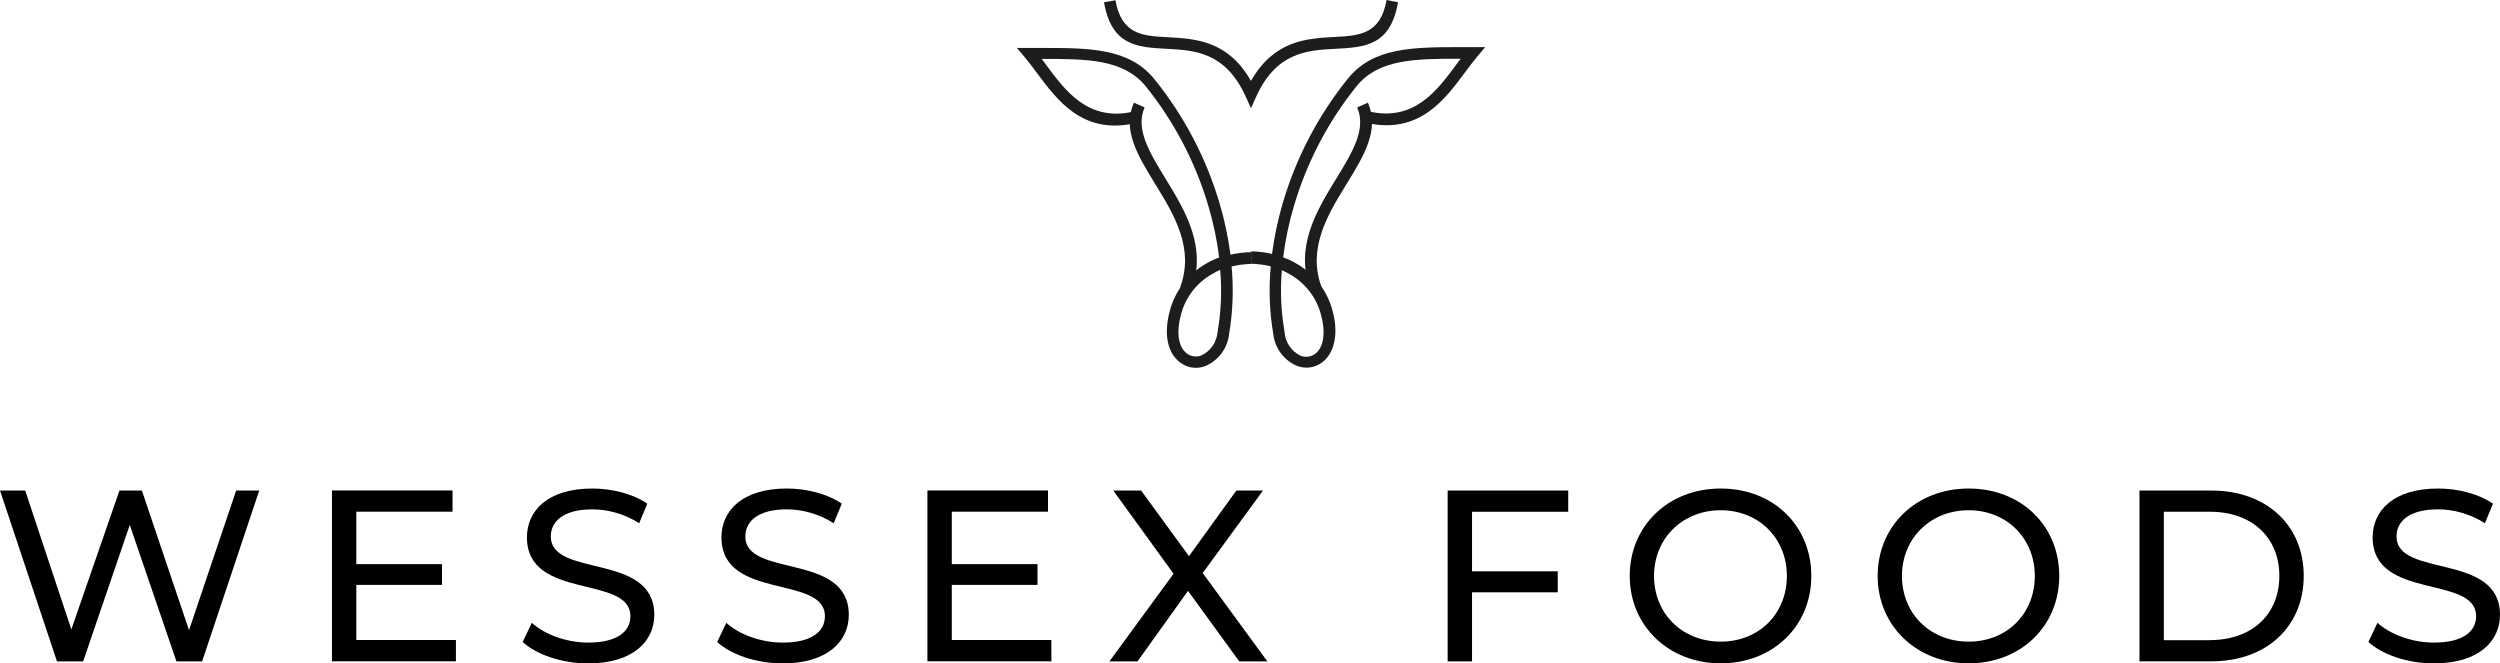 <?xml version="1.0" encoding="UTF-8"?> <svg xmlns="http://www.w3.org/2000/svg" id="Layer_2" data-name="Layer 2" viewBox="0 0 309.76 82.19"><defs><style> .cls-1 { fill: #1d1d1b; } </style></defs><g id="Layer_1-2" data-name="Layer 1"><path class="cls-1" d="M173.22.28c-.94,5.41-4.13,5.58-7.81,5.77-3.38.18-7.25.39-9.75,5.9l-.66,1.46-.66-1.46c-2.5-5.51-6.36-5.72-9.74-5.9-3.68-.19-6.86-.36-7.81-5.77l1.42-.25c.75,4.28,3.4,4.42,6.46,4.58,3.49.19,7.49.42,10.33,5.42,2.84-5,6.82-5.26,10.34-5.45,3.06-.16,5.71-.3,6.46-4.58l1.42.28Z"></path><path class="cls-1" d="M141.82,13.31c-1.17,2.68.61,5.58,2.56,8.77h0c2.49,4.06,5.24,8.55,3.2,14l-1.35-.5c1.79-4.82-.77-9-3.09-12.77h0c-2.16-3.52-4.13-6.72-2.65-10.09l1.33.59Z"></path><path class="cls-1" d="M168.16,13.31c1.17,2.68-.61,5.58-2.56,8.77h0c-2.49,4.06-5.24,8.55-3.2,14l1.35-.5c-1.79-4.82.77-9,3.09-12.77h0c2.16-3.52,4.13-6.72,2.65-10.09l-1.33.59Z"></path><path class="cls-1" d="M151.16,33.45c-.34.15-.68.32-1,.52-1.9,1.08-3.28,2.88-3.83,5-.62,2.28-.28,3.81.47,4.6.25.27.58.46.94.55.36.08.73.06,1.07-.06,1.17-.53,1.95-1.65,2.05-2.93.44-2.52.55-5.09.33-7.64M158.85,33.49c.34.15.68.32,1,.52,1.9,1.08,3.28,2.88,3.83,5,.62,2.28.28,3.81-.47,4.6-.25.27-.58.47-.94.55-.36.08-.73.06-1.07-.06-1.19-.55-1.97-1.71-2.04-3.01-.44-2.52-.55-5.09-.33-7.64l.02.04ZM155.02,32.7c-.82.02-1.63.13-2.42.32.26,2.79.16,5.6-.31,8.36-.19,1.78-1.34,3.32-3,4-.6.22-1.26.25-1.88.11-.64-.17-1.21-.51-1.66-1-1.05-1.11-1.58-3.12-.8-6,.66-2.47,2.28-4.57,4.5-5.83.51-.3,1.05-.55,1.61-.76-.27-2.14-.71-4.25-1.32-6.31-1.59-5.43-4.24-10.5-7.79-14.91-2.74-3.34-7.24-3.39-12.88-3.38l.59.79c2.31,3.12,5.16,7,10.71,5.75l.3,1.42c-6.51,1.47-9.64-2.8-12.2-6.23-.51-.69-1-1.34-1.47-1.9l-1-1.19h2.92c6.09,0,11,0,14.15,3.91,3.67,4.56,6.41,9.79,8.06,15.41.61,2.06,1.05,4.17,1.33,6.3.84-.2,1.7-.3,2.57-.32M155.03,32.68c.82.02,1.63.13,2.42.32-.26,2.79-.16,5.6.31,8.36.19,1.78,1.34,3.32,3,4,.6.22,1.26.25,1.88.11.64-.17,1.21-.51,1.66-1,1-1.11,1.58-3.12.8-6-.66-2.47-2.28-4.57-4.5-5.83-.51-.3-1.05-.55-1.61-.76.27-2.14.71-4.25,1.32-6.31,1.59-5.43,4.24-10.5,7.79-14.91,2.74-3.34,7.24-3.39,12.88-3.38l-.59.79c-2.31,3.12-5.16,7-10.71,5.75l-.3,1.42c6.46,1.41,9.61-2.86,12.17-6.31.51-.69,1-1.34,1.47-1.9l1-1.19h-2.86c-6.1,0-11,0-14.16,3.91-3.67,4.56-6.41,9.79-8.06,15.41-.61,2.06-1.05,4.17-1.33,6.3-.84-.2-1.7-.3-2.57-.32"></path><g><path d="M32.12,60.78l-7.08,21.17h-3.18l-5.78-16.91-5.78,16.91h-3.24L0,60.78h3.12l5.72,17.21,5.96-17.21h2.78l5.84,17.3,5.84-17.3h2.87Z"></path><path d="M56.49,79.31v2.63h-15.36v-21.17h14.94v2.63h-11.92v6.5h10.62v2.57h-10.62v6.83h12.34Z"></path><path d="M64.77,79.53l1.12-2.36c1.57,1.42,4.26,2.45,6.99,2.45,3.66,0,5.23-1.42,5.23-3.27,0-5.17-12.82-1.91-12.82-9.77,0-3.27,2.54-6.05,8.11-6.05,2.48,0,5.05.67,6.8,1.88l-1,2.42c-1.85-1.18-3.93-1.72-5.81-1.72-3.6,0-5.14,1.51-5.14,3.36,0,5.17,12.82,1.94,12.82,9.71,0,3.24-2.6,6.02-8.2,6.02-3.24,0-6.41-1.09-8.11-2.66Z"></path><path d="M88.87,79.53l1.12-2.36c1.57,1.42,4.26,2.45,6.99,2.45,3.66,0,5.23-1.42,5.23-3.27,0-5.17-12.82-1.91-12.82-9.77,0-3.27,2.54-6.05,8.11-6.05,2.48,0,5.05.67,6.8,1.88l-1,2.42c-1.85-1.18-3.93-1.72-5.81-1.72-3.6,0-5.14,1.51-5.14,3.36,0,5.17,12.82,1.94,12.82,9.71,0,3.24-2.6,6.02-8.2,6.02-3.24,0-6.41-1.09-8.11-2.66Z"></path><path d="M130.27,79.31v2.63h-15.36v-21.17h14.94v2.63h-11.92v6.5h10.62v2.57h-10.62v6.83h12.34Z"></path><path d="M153.55,81.95l-6.35-8.74-6.26,8.74h-3.48l7.95-10.86-7.47-10.31h3.45l5.93,8.13,5.87-8.13h3.3l-7.47,10.22,8.01,10.95h-3.48Z"></path><path d="M182.39,63.41v7.38h10.62v2.6h-10.62v8.56h-3.02v-21.17h14.94v2.63h-11.92Z"></path><path d="M201.93,71.36c0-6.2,4.78-10.83,11.28-10.83s11.22,4.6,11.22,10.83-4.78,10.83-11.22,10.83-11.28-4.63-11.28-10.83ZM221.4,71.36c0-4.69-3.51-8.14-8.2-8.14s-8.26,3.45-8.26,8.14,3.51,8.14,8.26,8.14,8.2-3.45,8.2-8.14Z"></path><path d="M232.65,71.36c0-6.2,4.78-10.83,11.28-10.83s11.22,4.6,11.22,10.83-4.78,10.83-11.22,10.83-11.28-4.63-11.28-10.83ZM252.12,71.36c0-4.69-3.51-8.14-8.2-8.14s-8.26,3.45-8.26,8.14,3.51,8.14,8.26,8.14,8.2-3.45,8.2-8.14Z"></path><path d="M265.09,60.78h8.92c6.8,0,11.43,4.29,11.43,10.58s-4.63,10.58-11.43,10.58h-8.92v-21.17ZM273.83,79.31c5.23,0,8.59-3.21,8.59-7.95s-3.36-7.95-8.59-7.95h-5.72v15.91h5.72Z"></path><path d="M293.46,79.53l1.12-2.36c1.57,1.42,4.26,2.45,6.99,2.45,3.66,0,5.23-1.42,5.23-3.27,0-5.17-12.82-1.91-12.82-9.77,0-3.27,2.54-6.05,8.11-6.05,2.48,0,5.05.67,6.8,1.88l-1,2.42c-1.84-1.18-3.93-1.72-5.81-1.72-3.6,0-5.14,1.51-5.14,3.36,0,5.17,12.82,1.94,12.82,9.71,0,3.24-2.6,6.02-8.2,6.02-3.24,0-6.41-1.09-8.1-2.66Z"></path></g></g></svg> 